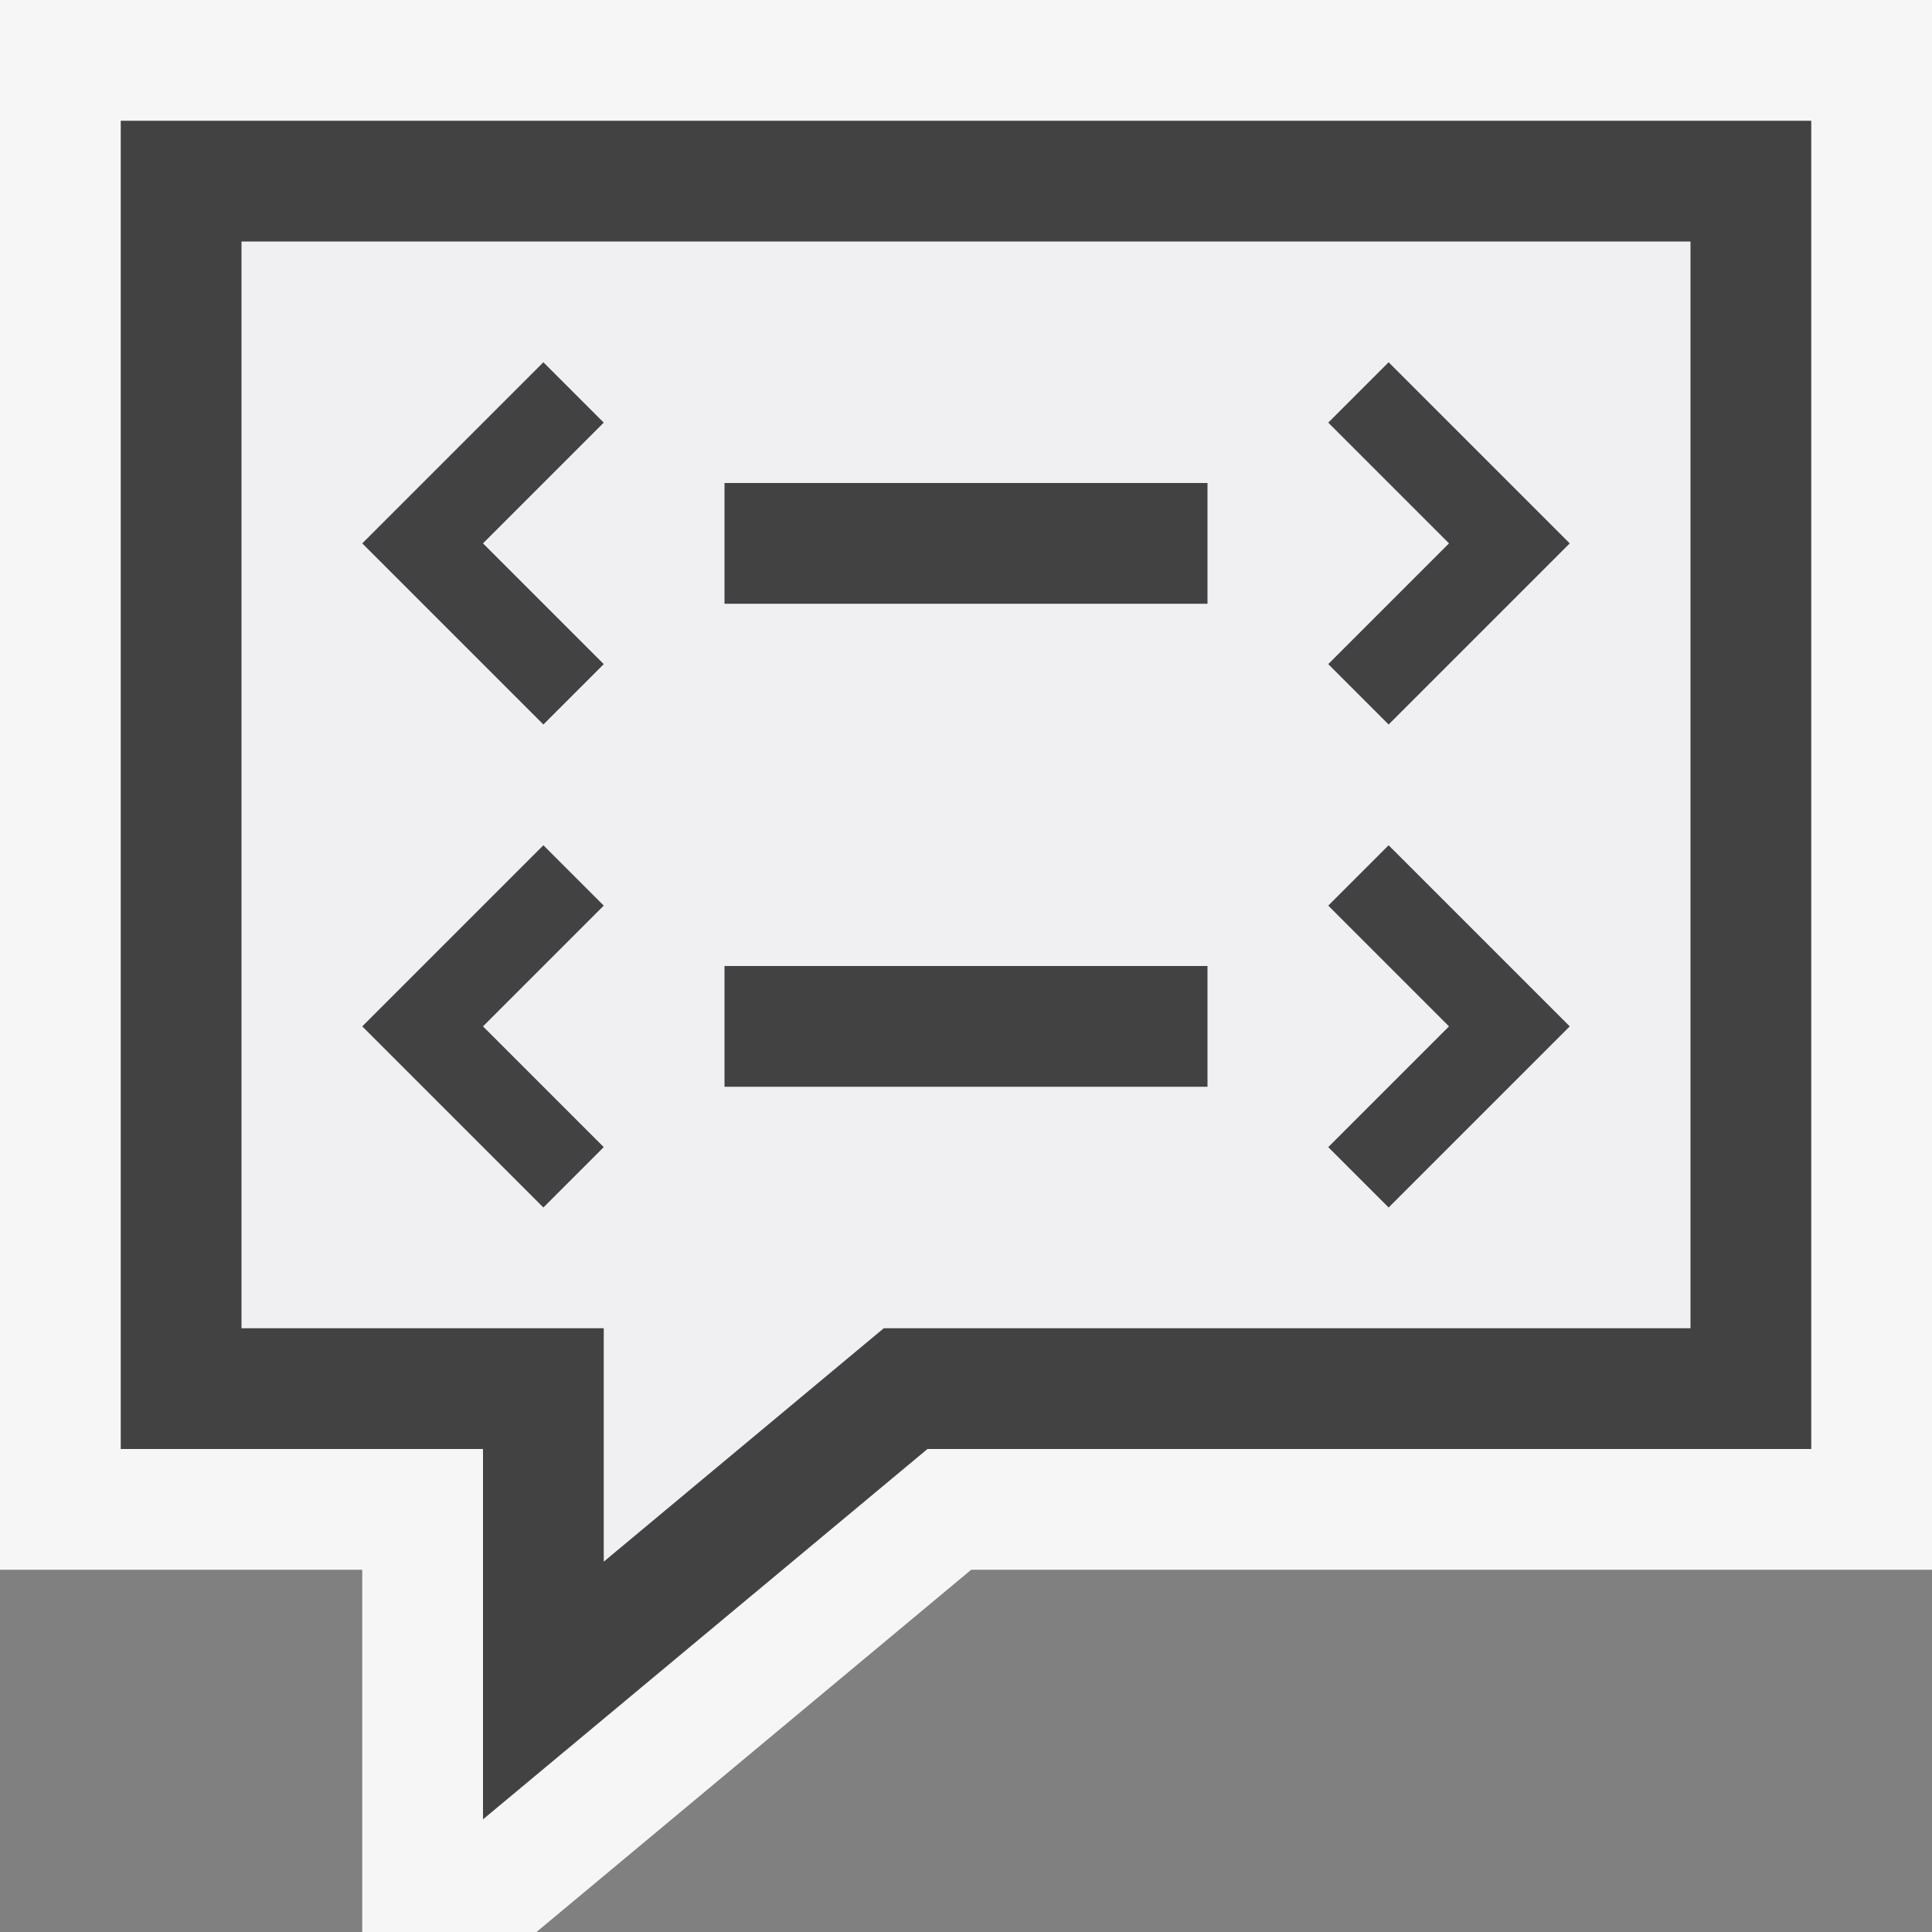 <svg xmlns="http://www.w3.org/2000/svg" viewBox="0 0 16 16"><rect x="0" y="0" width="16" height="16" fill="#808080" stroke="none"/><style>.icon-canvas-transparent{opacity:0;fill:#f6f6f6}.icon-vs-out{fill:#f6f6f6}.icon-vs-bg{fill:#424242}.icon-vs-fg{fill:#f0eff1}</style><path class="icon-canvas-transparent" d="M16 16H0V0h16v16z" id="canvas"/><path class="icon-vs-out" d="M0 0v13h3v3h1.443l3.6-3H16V0H0z" id="outline"/><path class="icon-vs-fg" d="M2 2v9h3v1.933L7.319 11H14V2H2zm3 7.5l-.5.5L3 8.5 4.5 7l.5.5-1 1 1 1zm0-4l-.5.5L3 4.5 4.5 3l.5.5-1 1 1 1zM10 9H6V8h4v1zm0-4H6V4h4v1zm1.5 5l-.5-.5 1-1-1-1 .5-.5L13 8.5 11.5 10zm0-4l-.5-.5 1-1-1-1 .5-.5L13 4.5 11.5 6z" id="iconFg"/><g id="iconBg"><path class="icon-vs-bg" d="M4 15.067V12H1V1h14v11H7.681L4 15.067zM2 11h3v1.933L7.319 11H14V2H2v9zm3-7.5l-1 1 1 1-.5.5L3 4.5 4.5 3l.5.5zm6.5-.5L13 4.5 11.5 6l-.5-.5 1-1-1-1 .5-.5zM6 4h4v1H6V4zM5 7.5l-1 1 1 1-.5.5L3 8.5 4.5 7l.5.5zm6.5-.5L13 8.5 11.5 10l-.5-.5 1-1-1-1 .5-.5zM6 8h4v1H6V8z"/></g></svg>